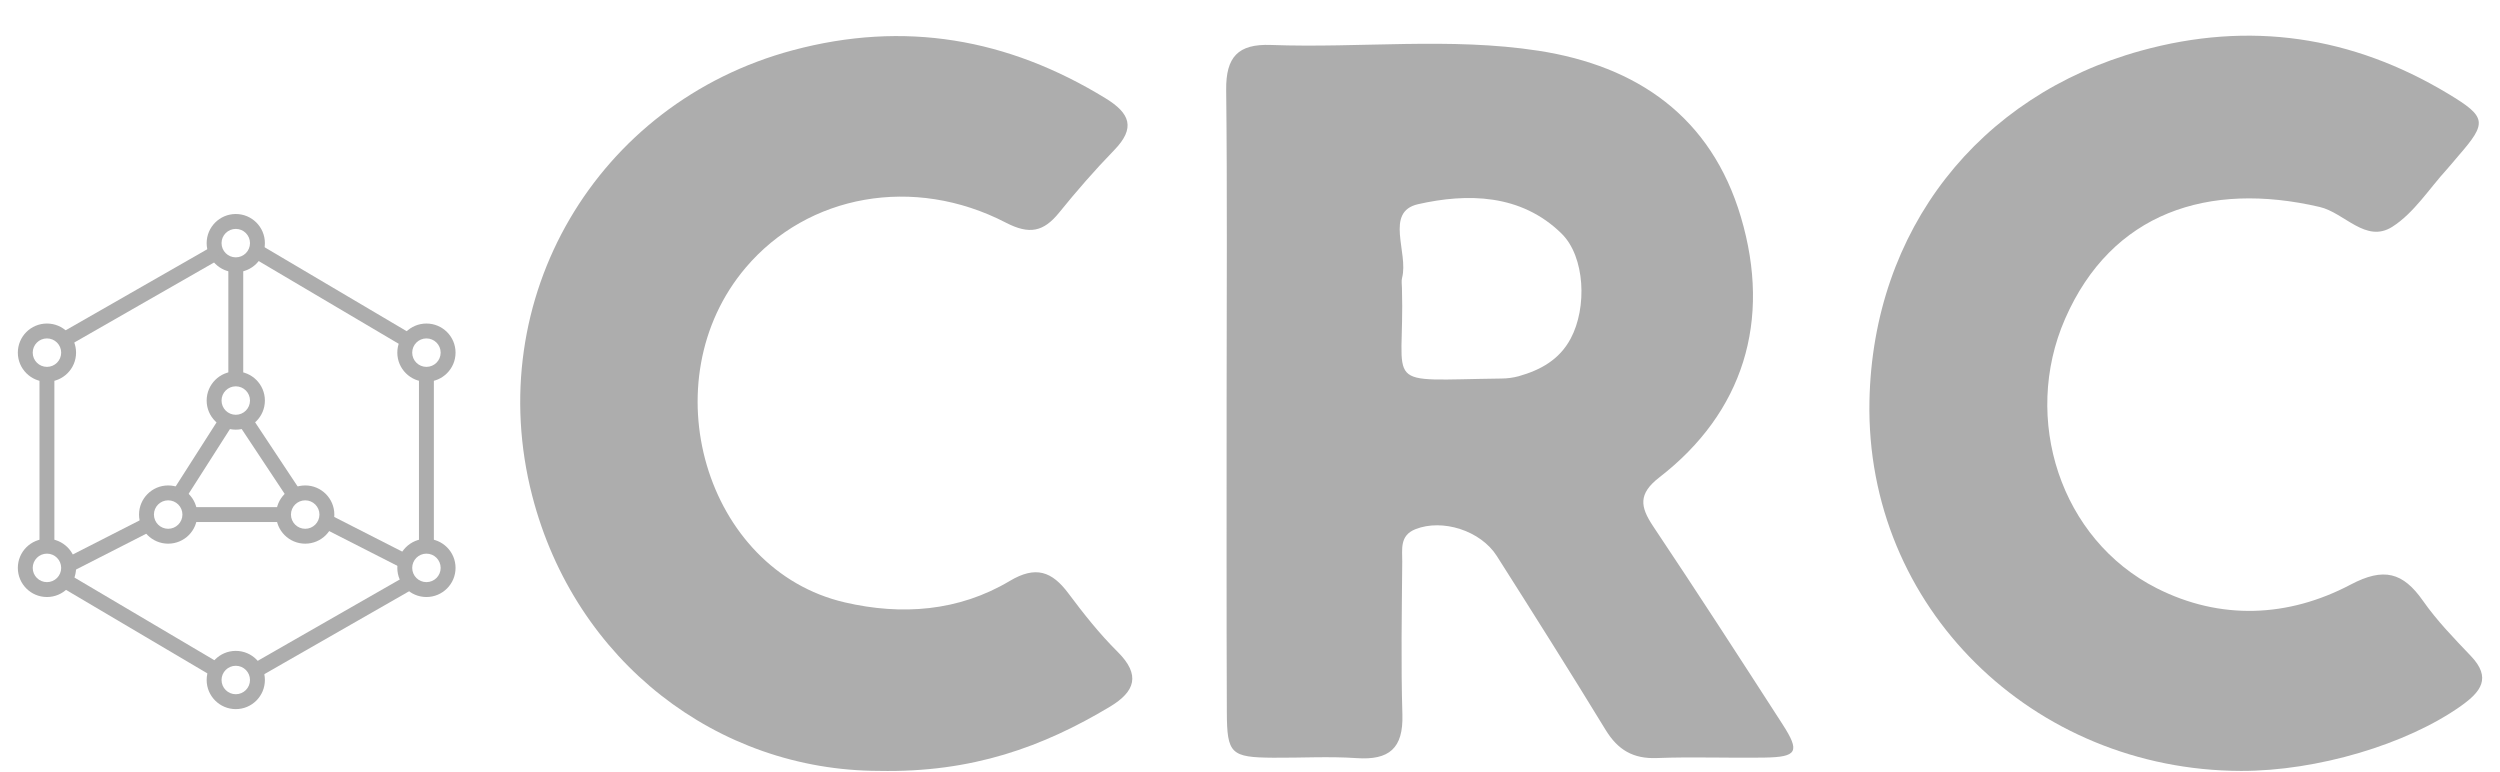 <svg xmlns="http://www.w3.org/2000/svg" width="68" height="21" viewBox="0 0 68 21" fill="none">
  <path d="M33.364 10.862C33.364 8.056 33.384 5.25 33.352 2.445C33.343 1.553 33.67 1.188 34.573 1.223C36.996 1.313 39.439 1.009 41.845 1.38C44.527 1.794 46.543 3.173 47.353 5.905C48.191 8.729 47.415 11.22 45.136 12.983C44.554 13.434 44.611 13.783 44.966 14.315C46.157 16.096 47.321 17.896 48.483 19.697C48.967 20.447 48.888 20.592 47.997 20.606C47.02 20.622 46.041 20.581 45.066 20.619C44.421 20.644 44.007 20.398 43.674 19.855C42.705 18.267 41.712 16.696 40.715 15.126C40.273 14.429 39.232 14.104 38.5 14.394C38.064 14.566 38.144 14.946 38.141 15.278C38.13 16.665 38.104 18.053 38.145 19.439C38.172 20.355 37.785 20.682 36.899 20.621C36.146 20.569 35.387 20.616 34.63 20.61C33.482 20.601 33.374 20.507 33.37 19.374C33.358 16.537 33.365 13.7 33.364 10.862ZM38.133 7.839C38.217 10.624 37.488 10.337 40.842 10.296C41 10.295 41.157 10.274 41.309 10.233C41.901 10.065 42.414 9.786 42.721 9.212C43.175 8.366 43.113 6.984 42.479 6.358C41.37 5.263 39.897 5.254 38.571 5.554C37.654 5.762 38.316 6.875 38.137 7.556C38.113 7.644 38.133 7.744 38.133 7.839Z" fill="#ADADAD"/>
  <path d="M60.955 20.969C55.292 20.954 50.739 16.517 50.849 10.909C50.943 6.252 53.816 2.6 58.232 1.38C61.186 0.563 63.972 0.976 66.588 2.549C67.644 3.185 67.654 3.335 66.868 4.239C66.764 4.358 66.667 4.482 66.561 4.599C66.072 5.133 65.662 5.792 65.072 6.168C64.349 6.628 63.774 5.787 63.094 5.629C60.073 4.927 57.437 5.774 56.17 8.673C54.982 11.392 56.046 14.676 58.662 15.999C60.389 16.874 62.236 16.799 63.939 15.9C64.838 15.426 65.36 15.565 65.905 16.342C66.282 16.881 66.749 17.362 67.205 17.84C67.781 18.442 67.475 18.821 66.938 19.202C65.466 20.246 63.026 20.974 60.955 20.969Z" fill="#ADADAD"/>
  <path d="M23.902 20.968C19.522 20.959 15.641 17.999 14.476 13.484C13.095 8.132 16.218 2.801 21.559 1.368C24.596 0.553 27.414 1.044 30.075 2.676C30.74 3.084 30.891 3.481 30.307 4.083C29.78 4.625 29.282 5.198 28.807 5.785C28.383 6.308 27.999 6.388 27.357 6.055C24.855 4.76 21.973 5.29 20.287 7.275C17.671 10.352 19.174 15.504 22.979 16.385C24.518 16.742 26.072 16.634 27.467 15.801C28.17 15.382 28.612 15.538 29.061 16.14C29.475 16.695 29.91 17.244 30.4 17.73C31.034 18.361 30.873 18.812 30.191 19.222C28.374 20.311 26.445 21.021 23.902 20.968Z" fill="#ADADAD"/>
  <path fill-rule="evenodd" clip-rule="evenodd" d="M6.413 6.226C6.2 6.226 6.026 6.399 6.026 6.613C6.026 6.827 6.2 7 6.413 7C6.627 7 6.8 6.827 6.8 6.613C6.8 6.399 6.627 6.226 6.413 6.226ZM5.621 6.613C5.621 6.176 5.976 5.821 6.413 5.821C6.851 5.821 7.205 6.176 7.205 6.613C7.205 7.05 6.851 7.405 6.413 7.405C5.976 7.405 5.621 7.05 5.621 6.613Z" fill="#ADADAD"/>
  <path fill-rule="evenodd" clip-rule="evenodd" d="M11.599 9.205C11.385 9.205 11.212 9.378 11.212 9.592C11.212 9.806 11.385 9.979 11.599 9.979C11.813 9.979 11.986 9.806 11.986 9.592C11.986 9.378 11.813 9.205 11.599 9.205ZM10.807 9.592C10.807 9.154 11.162 8.8 11.599 8.8C12.036 8.8 12.391 9.154 12.391 9.592C12.391 10.029 12.036 10.384 11.599 10.384C11.162 10.384 10.807 10.029 10.807 9.592Z" fill="#ADADAD"/>
  <path fill-rule="evenodd" clip-rule="evenodd" d="M1.277 9.205C1.063 9.205 0.89 9.378 0.89 9.592C0.89 9.806 1.063 9.979 1.277 9.979C1.491 9.979 1.664 9.806 1.664 9.592C1.664 9.378 1.491 9.205 1.277 9.205ZM0.485 9.592C0.485 9.154 0.839 8.8 1.277 8.8C1.714 8.8 2.069 9.154 2.069 9.592C2.069 10.029 1.714 10.384 1.277 10.384C0.839 10.384 0.485 10.029 0.485 9.592Z" fill="#ADADAD"/>
  <path fill-rule="evenodd" clip-rule="evenodd" d="M6.413 18.109C6.2 18.109 6.026 18.282 6.026 18.496C6.026 18.71 6.2 18.883 6.413 18.883C6.627 18.883 6.8 18.71 6.8 18.496C6.8 18.282 6.627 18.109 6.413 18.109ZM5.621 18.496C5.621 18.058 5.976 17.704 6.413 17.704C6.851 17.704 7.205 18.058 7.205 18.496C7.205 18.933 6.851 19.288 6.413 19.288C5.976 19.288 5.621 18.933 5.621 18.496Z" fill="#ADADAD"/>
  <path fill-rule="evenodd" clip-rule="evenodd" d="M1.277 15.059C1.063 15.059 0.89 15.233 0.89 15.447C0.89 15.661 1.063 15.834 1.277 15.834C1.491 15.834 1.664 15.661 1.664 15.447C1.664 15.233 1.491 15.059 1.277 15.059ZM0.485 15.447C0.485 15.009 0.839 14.655 1.277 14.655C1.714 14.655 2.069 15.009 2.069 15.447C2.069 15.884 1.714 16.239 1.277 16.239C0.839 16.239 0.485 15.884 0.485 15.447Z" fill="#ADADAD"/>
  <path fill-rule="evenodd" clip-rule="evenodd" d="M11.599 15.059C11.385 15.059 11.212 15.233 11.212 15.447C11.212 15.661 11.385 15.834 11.599 15.834C11.813 15.834 11.986 15.661 11.986 15.447C11.986 15.233 11.813 15.059 11.599 15.059ZM10.807 15.447C10.807 15.009 11.162 14.655 11.599 14.655C12.036 14.655 12.391 15.009 12.391 15.447C12.391 15.884 12.036 16.239 11.599 16.239C11.162 16.239 10.807 15.884 10.807 15.447Z" fill="#ADADAD"/>
  <path fill-rule="evenodd" clip-rule="evenodd" d="M6.413 10.508C6.2 10.508 6.026 10.681 6.026 10.895C6.026 11.109 6.2 11.282 6.413 11.282C6.627 11.282 6.8 11.109 6.8 10.895C6.8 10.681 6.627 10.508 6.413 10.508ZM5.621 10.895C5.621 10.458 5.976 10.103 6.413 10.103C6.851 10.103 7.205 10.458 7.205 10.895C7.205 11.333 6.851 11.687 6.413 11.687C5.976 11.687 5.621 11.333 5.621 10.895Z" fill="#ADADAD"/>
  <path fill-rule="evenodd" clip-rule="evenodd" d="M4.574 13.609C4.361 13.609 4.187 13.782 4.187 13.996C4.187 14.21 4.361 14.383 4.574 14.383C4.788 14.383 4.962 14.21 4.962 13.996C4.962 13.782 4.788 13.609 4.574 13.609ZM3.782 13.996C3.782 13.559 4.137 13.204 4.574 13.204C5.012 13.204 5.366 13.559 5.366 13.996C5.366 14.434 5.012 14.788 4.574 14.788C4.137 14.788 3.782 14.434 3.782 13.996Z" fill="#ADADAD"/>
  <path fill-rule="evenodd" clip-rule="evenodd" d="M8.302 13.609C8.088 13.609 7.914 13.782 7.914 13.996C7.914 14.21 8.088 14.383 8.302 14.383C8.515 14.383 8.689 14.21 8.689 13.996C8.689 13.782 8.515 13.609 8.302 13.609ZM7.51 13.996C7.51 13.559 7.864 13.204 8.302 13.204C8.739 13.204 9.094 13.559 9.094 13.996C9.094 14.434 8.739 14.788 8.302 14.788C7.864 14.788 7.51 14.434 7.51 13.996Z" fill="#ADADAD"/>
  <path fill-rule="evenodd" clip-rule="evenodd" d="M5.984 7.047L1.85 9.414L1.648 9.063L5.783 6.696L5.984 7.047Z" fill="#ADADAD"/>
  <path fill-rule="evenodd" clip-rule="evenodd" d="M5.716 18.361L1.71 15.994L1.916 15.645L5.922 18.012L5.716 18.361Z" fill="#ADADAD"/>
  <path fill-rule="evenodd" clip-rule="evenodd" d="M11.396 14.857V10.181H11.801V14.857H11.396Z" fill="#ADADAD"/>
  <path fill-rule="evenodd" clip-rule="evenodd" d="M10.949 9.413L6.943 7.046L7.149 6.697L11.155 9.064L10.949 9.413Z" fill="#ADADAD"/>
  <path fill-rule="evenodd" clip-rule="evenodd" d="M1.074 14.857V10.181H1.479V14.857H1.074Z" fill="#ADADAD"/>
  <path fill-rule="evenodd" clip-rule="evenodd" d="M11.28 15.995L7.146 18.362L6.945 18.011L11.079 15.644L11.28 15.995Z" fill="#ADADAD"/>
  <path fill-rule="evenodd" clip-rule="evenodd" d="M6.211 10.328V7.254H6.616V10.328H6.211Z" fill="#ADADAD"/>
  <path fill-rule="evenodd" clip-rule="evenodd" d="M4.137 14.436L2.01 15.521L1.826 15.16L3.953 14.075L4.137 14.436Z" fill="#ADADAD"/>
  <path fill-rule="evenodd" clip-rule="evenodd" d="M8.883 13.955L11.011 15.04L10.827 15.4L8.699 14.316L8.883 13.955Z" fill="#ADADAD"/>
  <path fill-rule="evenodd" clip-rule="evenodd" d="M7.712 14.199H5.164V13.794H7.712V14.199Z" fill="#ADADAD"/>
  <path fill-rule="evenodd" clip-rule="evenodd" d="M6.338 11.54L5.03 13.589L4.688 13.371L5.997 11.322L6.338 11.54Z" fill="#ADADAD"/>
  <path fill-rule="evenodd" clip-rule="evenodd" d="M6.828 11.319L8.186 13.368L7.848 13.592L6.49 11.543L6.828 11.319Z" fill="#ADADAD"/>
</svg>